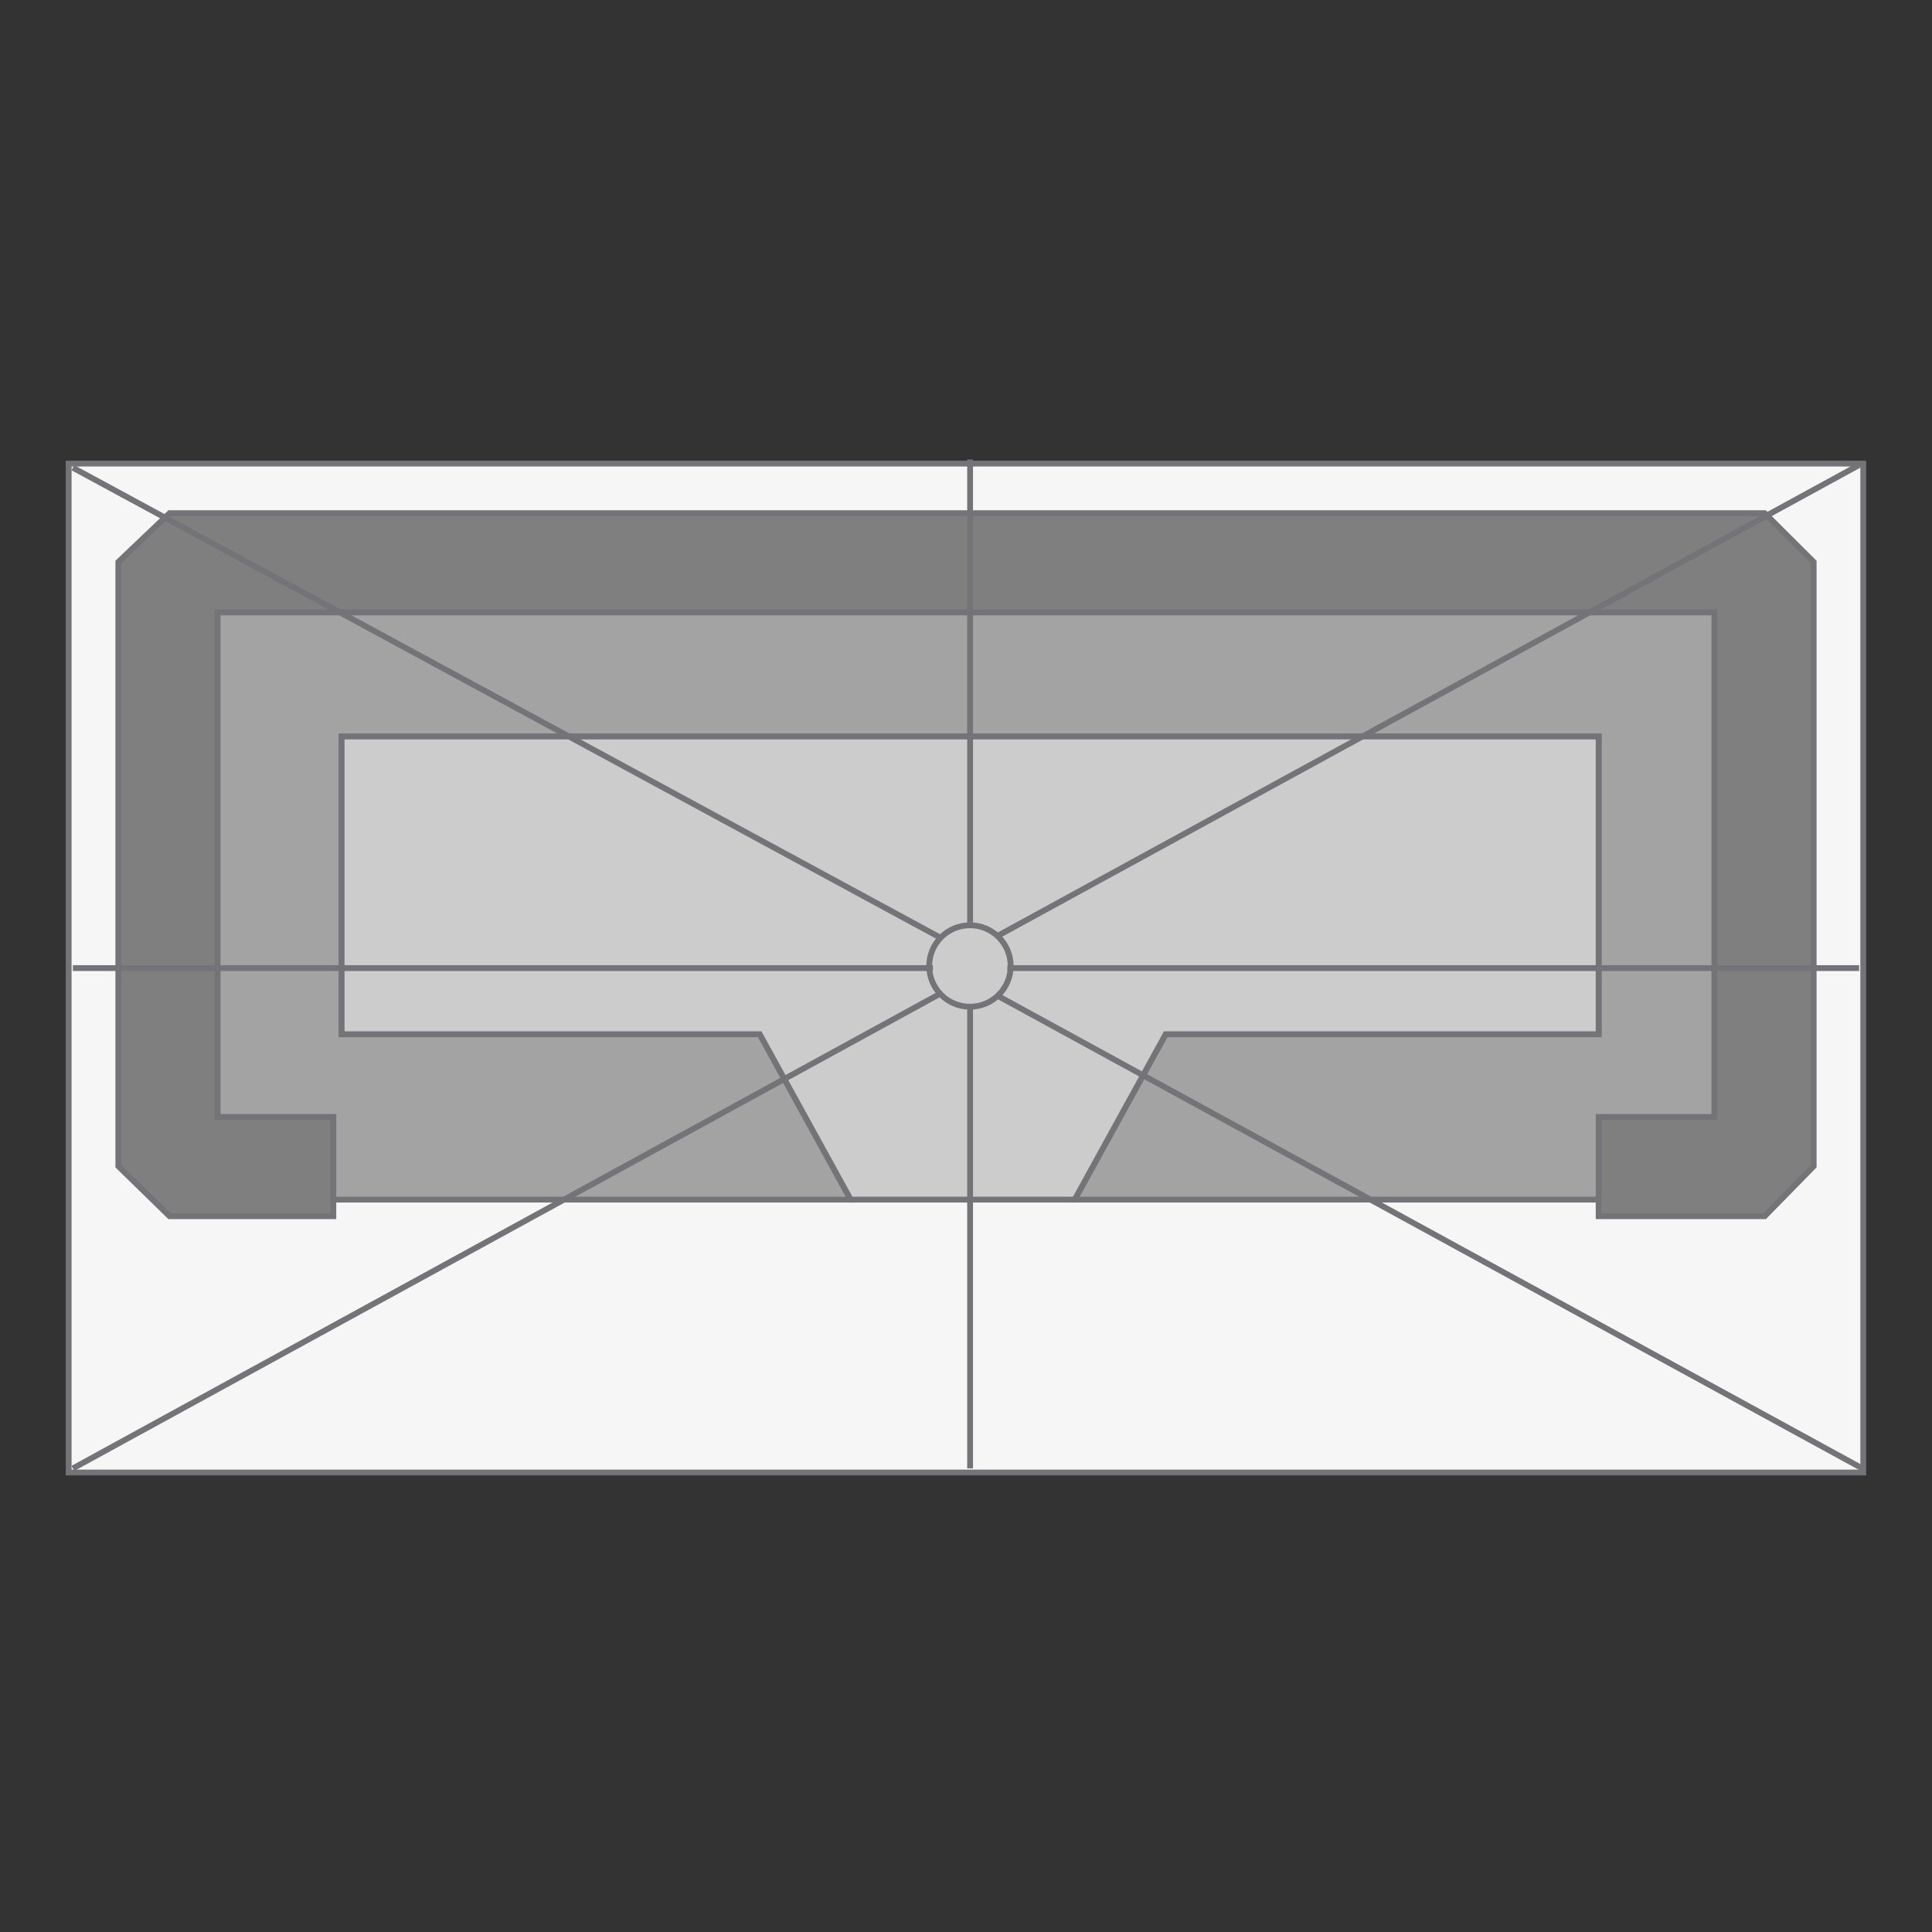 <?xml version="1.0" encoding="UTF-8"?>
<svg xmlns="http://www.w3.org/2000/svg" xmlns:xlink="http://www.w3.org/1999/xlink" version="1.1" id="Ebene_1" x="0px" y="0px" viewBox="0 0 240 240" style="enable-background:new 0 0 240 240;" xml:space="preserve">
<rect x="0" y="0" width="240" height="240" fill="#333333" stroke="none"/>
<style type="text/css">
	.st0{fill:#F6F6F6;stroke:#747378;stroke-width:0.723;stroke-miterlimit:10;}
	.st1{fill:#7F7F7F;stroke:#747378;stroke-width:0.723;stroke-miterlimit:10;}
	.st2{fill:#A3A3A3;stroke:#747378;stroke-width:0.723;stroke-miterlimit:10;}
	.st3{fill:#CCCCCC;stroke:#747378;stroke-width:0.723;stroke-miterlimit:10;}
	.st4{fill:none;stroke:#747378;stroke-width:0.723;stroke-miterlimit:10;}
</style>
<rect x="8.53" y="57.59" class="st0" width="222.93" height="125.33"></rect>
<polygon class="st1" points="219.22,151.08 198.59,151.08 198.59,138.75 212.97,138.75 212.97,76.08 27.03,76.08 27.03,138.75   41.41,138.75 41.41,151.08 21.06,151.08 14.7,144.87 14.7,69.81 21.06,63.75 219.22,63.75 225.3,69.81 225.3,144.87 "></polygon>
<polygon class="st2" points="144.8,128.48 133.5,149.02 198.59,149.02 198.59,138.75 212.97,138.75 212.97,76.08 27.03,76.08   27.03,138.75 41.41,138.75 41.41,149.02 105.68,149.02 94.38,128.48 42.44,128.48 42.44,91.49 198.59,91.49 198.59,128.48 "></polygon>
<polygon class="st3" points="198.59,128.48 198.59,91.49 42.44,91.49 42.44,128.48 94.38,128.48 105.68,149.02 133.5,149.02   144.8,128.48 "></polygon>
<circle class="st4" cx="120.49" cy="120" r="5.06"></circle>
<line class="st4" x1="120.51" y1="57.08" x2="120.51" y2="114.61"></line>
<line class="st4" x1="120.51" y1="124.88" x2="120.51" y2="182.41"></line>
<line class="st4" x1="9.05" y1="58.1" x2="116.66" y2="116.4"></line>
<line class="st4" x1="124" y1="123.74" x2="231.32" y2="182.4"></line>
<line class="st4" x1="9.05" y1="182.41" x2="116.83" y2="123.42"></line>
<line class="st4" x1="124.09" y1="116.17" x2="230.98" y2="57.75"></line>
<line class="st4" x1="9.05" y1="120.26" x2="115.89" y2="120.26"></line>
<line class="st4" x1="125.14" y1="120.26" x2="230.95" y2="120.26"></line>
</svg>
